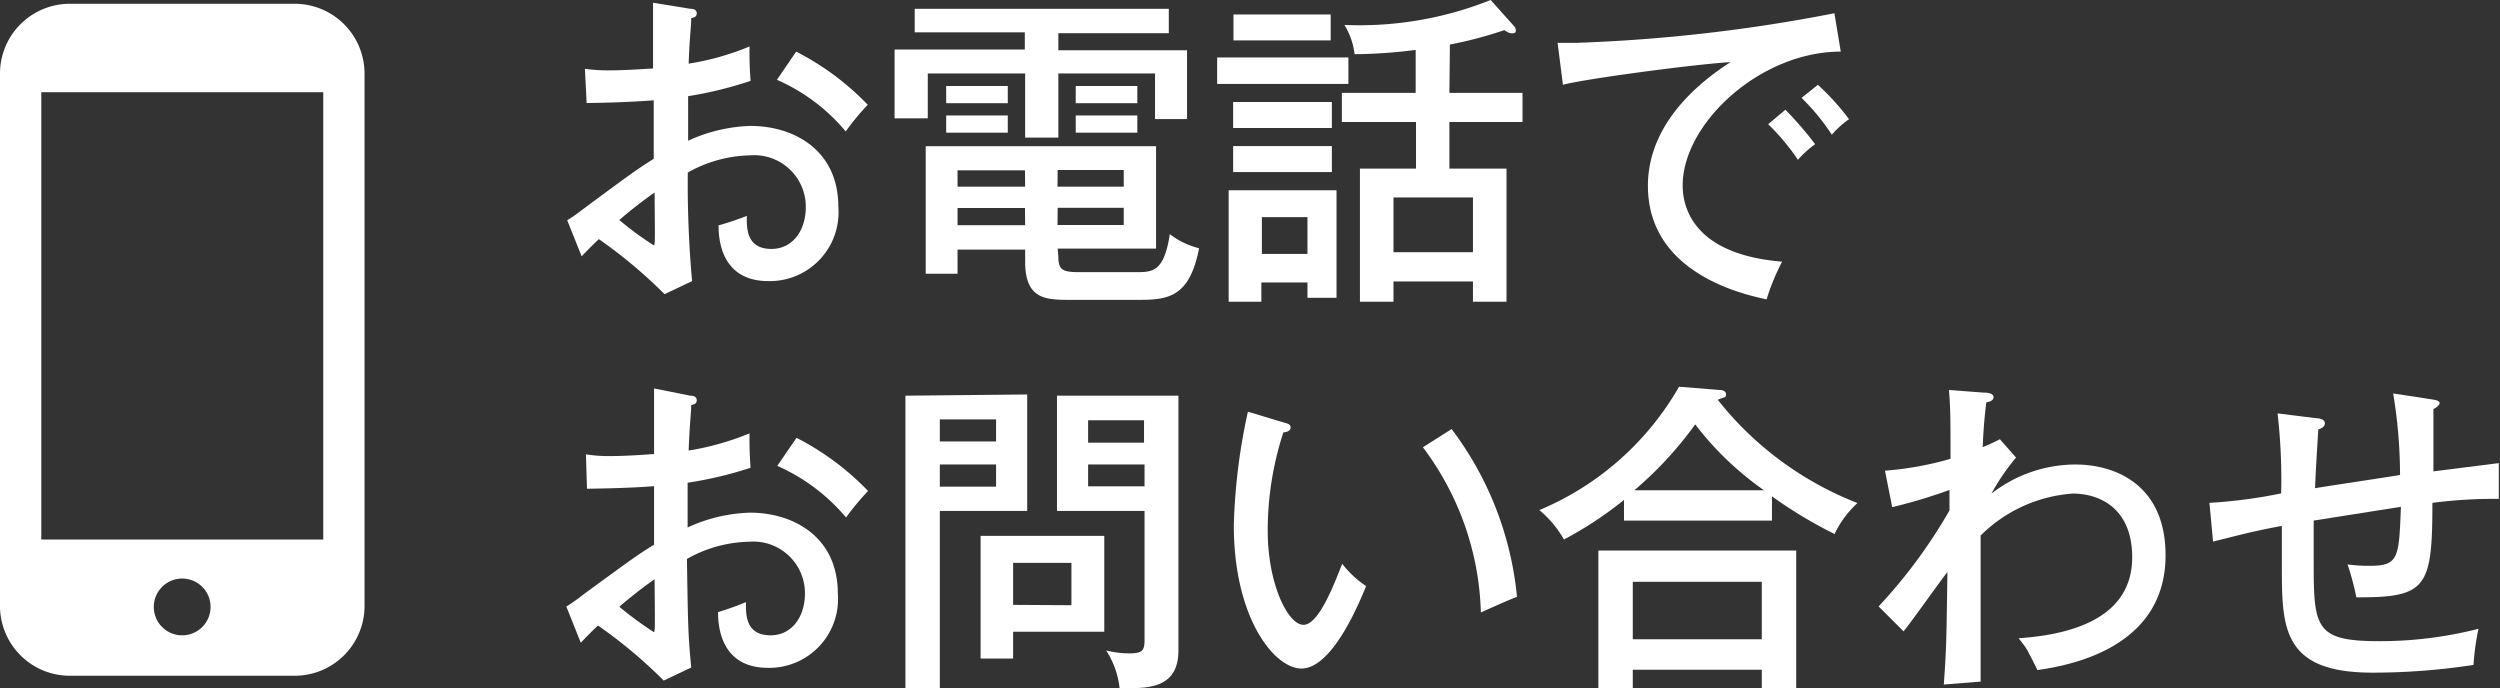 <svg xmlns="http://www.w3.org/2000/svg" viewBox="0 0 145.32 40"><rect x="0" y="0" width="145.32" height="40" fill="#333333" stroke="none"/><defs><style>.cls-1{fill:#fff;}</style></defs><title>foot_tel</title><g id="レイヤー_2" data-name="レイヤー 2"><g id="レイヤー_1-2" data-name="レイヤー 1"><path class="cls-1" d="M40.12.51c.21,0,.38.06.38.27s-.19.25-.32.27c0,.44-.1,1.18-.15,2.65a15.44,15.44,0,0,0,3.54-1,19.91,19.91,0,0,0,.06,2A22.48,22.48,0,0,1,40,5.59l0,2.59a9.27,9.27,0,0,1,3.62-.86c2.56,0,5.11,1.43,5.11,4.69a4,4,0,0,1-4.06,4.33c-2.84,0-2.9-2.59-2.9-3.24a16.63,16.63,0,0,0,1.64-.55c0,.63-.07,1.92,1.43,1.92,1.22,0,2-1.05,2-2.44a3,3,0,0,0-3.24-3,7.66,7.66,0,0,0-3.62,1,63.13,63.13,0,0,0,.25,6.31l-1.6.76a28,28,0,0,0-3.82-3.2c-.34.32-.61.59-1,1l-.84-2.1c.39-.23.63-.42,1-.7C36.8,10,37.13,9.78,38,9.23c0-1.53,0-1.72,0-3.4-1.29.1-2.61.14-3.9.16L34,4a9.62,9.62,0,0,0,1.43.09c.91,0,2-.08,2.53-.11,0-1.28,0-2.56,0-3.82ZM36,12.79a19,19,0,0,0,2,1.47c.09,0,.07-.3.05-3.07A25.1,25.1,0,0,0,36,12.79ZM46.28,3a15.61,15.61,0,0,1,4.16,3.09,14.84,14.84,0,0,0-1.28,1.55,10.84,10.84,0,0,0-4-3Z"/><path class="cls-1" d="M61.52,2.92H69v4H67.14V4.27H61.52V8H59.59V4.27H53.93V6.88H52v-4h7.57v-1h-6.4V.51H67.94V1.93H61.52Zm0,12c0,.82.29.9,1.3.9H66c1,0,1.66,0,2-2.21a4.56,4.56,0,0,0,1.7.82c-.55,2.87-1.83,3-3.53,3H62.24c-1.41,0-2.65,0-2.65-2.21v-.71H55.66v1.4H53.81V8.5H67.2v5.95H61.48ZM58.58,5V6H55V5Zm0,1.71v1H55v-1Zm1,3.19H55.66v.95h3.93Zm0,2.19H55.66v1h3.93Zm1.89-1.24h3.85V9.88H61.48Zm0,2.23h3.85v-1H61.48ZM66.11,5V6H62.53V5Zm0,1.71v1H62.53v-1Z"/><path class="cls-1" d="M78.38,3.34V4.88H70.75V3.34Zm-.69,7.72v6.25H76v-.89H73.32v1.12h-1.9V11.06Zm-.27-5.13V7.44H71.68V5.93Zm0,2.56V10H71.68V8.49ZM77.35.84V2.35H71.7V.84Zm-4,11.78v2.14H76V12.62ZM84.25,5.4H88.5V7.09H84.25V9.8h3.32v7.74H85.62V16.36H81v1.18H79.05V9.8h3.26V7.09H78V5.4h4.29V2.9a28.62,28.62,0,0,1-3.55.25,4.19,4.19,0,0,0-.59-1.7A20.56,20.56,0,0,0,86.65,0L88,1.51a.34.34,0,0,1,.11.24c0,.1,0,.19-.23.19a.79.79,0,0,1-.43-.19,24.25,24.25,0,0,1-3.17.84Zm1.37,9.26V11.48H81v3.18Z"/><path class="cls-1" d="M107,3c-4.69,0-9.19,4.18-9.19,7.78,0,1.17.53,4,5.78,4.43a12.81,12.81,0,0,0-.9,2.19c-3-.61-6.9-2.33-6.9-6.6,0-4,3.66-6.44,4.8-7.19-2.25.14-8.62,1-9.74,1.32l-.31-2.44c.37,0,.67,0,1.09,0a94.56,94.56,0,0,0,15-1.72Zm-3.22,3.38a20.13,20.13,0,0,1,1.73,2,6,6,0,0,0-1,.91,12.69,12.69,0,0,0-1.73-2.07Zm1.89-1.45a14,14,0,0,1,1.81,2,5.3,5.3,0,0,0-1,.9,12.56,12.56,0,0,0-1.76-2.14Z"/><path class="cls-1" d="M40.12,23c.21,0,.38.06.38.27s-.19.25-.32.27c0,.43-.1,1.18-.15,2.65a16,16,0,0,0,3.54-1,20.2,20.2,0,0,0,.06,2,22.47,22.47,0,0,1-3.66.87l0,2.6a9.27,9.27,0,0,1,3.62-.86c2.56,0,5.11,1.43,5.11,4.69a4,4,0,0,1-4.06,4.33c-2.84,0-2.9-2.6-2.9-3.24A16.85,16.85,0,0,0,43.36,35c0,.63-.07,1.93,1.43,1.93,1.22,0,2-1.05,2-2.44a3,3,0,0,0-3.24-3,7.64,7.64,0,0,0-3.62,1c.06,3.73.06,4.36.25,6.31l-1.6.76a28,28,0,0,0-3.82-3.2c-.34.32-.61.59-1,1l-.84-2.1a11.93,11.93,0,0,0,1-.71c2.88-2.11,3.21-2.34,4.1-2.89,0-1.53,0-1.72,0-3.4-1.29.1-2.61.13-3.9.15l-.06-2a8.21,8.21,0,0,0,1.43.1c.91,0,2-.08,2.53-.12,0-1.27,0-2.55,0-3.81ZM36,35.27a20.49,20.49,0,0,0,2,1.47c.09,0,.07-.31.05-3.07A25.1,25.1,0,0,0,36,35.27Zm10.3-9.82a15.61,15.61,0,0,1,4.16,3.09,14.72,14.72,0,0,0-1.28,1.54,11.06,11.06,0,0,0-4-3Z"/><path class="cls-1" d="M59.71,22.93V29.7H54.63V40h-2v-17ZM57.9,25.66V24.38H54.63v1.28ZM54.63,27v1.29H57.9V27Zm4.26,11.28H57V31.15h7.19v5.57H58.89Zm3.39-3.1V32.72H58.89v2.44ZM68.5,23V37.81c0,2-1.45,2.19-2.81,2.19a6,6,0,0,1-.61,0,5.06,5.06,0,0,0-.78-2.19,5.56,5.56,0,0,0,1.32.17c.78,0,.91-.15.91-.78V29.7H61.44V23Zm-2,2.73v-1.3H63.25v1.3ZM63.25,27v1.27h3.28V27Z"/><path class="cls-1" d="M74.62,24.56c.27.07.4.11.4.3s-.25.27-.42.27a18.42,18.42,0,0,0-.91,5.72c0,3.11,1.18,5.47,2.08,5.47s1.81-2.44,2.25-3.55a5.93,5.93,0,0,0,1.39,1.3c-.35.84-1.93,4.79-3.76,4.79-1.56,0-3.93-2.9-3.93-8.32a34.34,34.34,0,0,1,.82-6.61Zm9.76.38a19.21,19.21,0,0,1,3.8,9.76c-.31.09-1.58.67-2.1.9A16.68,16.68,0,0,0,82.71,26Z"/><path class="cls-1" d="M103,30.26H94.4v-1.2a21.7,21.7,0,0,1-3.49,2.3,6.2,6.2,0,0,0-1.43-1.71,16.85,16.85,0,0,0,8.12-7.17l2.38.19c.16,0,.35.07.35.25s-.1.17-.19.21a2.28,2.28,0,0,0-.29.11,19.27,19.27,0,0,0,8.12,6,5.86,5.86,0,0,0-1.33,1.8A25.75,25.75,0,0,1,103,28.85Zm-8.09,8.67V40h-2v-8h11.5v8h-2V38.93Zm7.5-1.77V33.82h-7.5v3.34Zm.13-8.66a18.05,18.05,0,0,1-4-3.83,21.74,21.74,0,0,1-3.54,3.83Z"/><path class="cls-1" d="M117.19,26.6a12.33,12.33,0,0,0-1.43,2.09A8,8,0,0,1,120.62,27c2.4,0,5.26,1.22,5.26,5.28,0,5.55-5.91,6.44-7.45,6.67-.08-.19-.5-1-.59-1.16s-.27-.4-.5-.69c3.39-.23,6.6-1.33,6.6-4.71,0-2.84-1.89-3.7-3.45-3.7a8.42,8.42,0,0,0-5.36,2.44c0,6.39,0,6.6,0,8.49l-2.14.17c.15-2.12.15-2.46.21-6.54-.42.53-2.17,3-2.55,3.45l-1.45-1.45a30,30,0,0,0,4.12-5.58c0-.2,0-1,0-1.19a31.11,31.11,0,0,1-3.33,1l-.42-2.12a18.88,18.88,0,0,0,3.81-.69c0-2.25,0-2.86-.09-4l2,.15c.36,0,.59.08.59.27s-.25.28-.42.3c-.07.61-.15,1.2-.21,2.6a10.08,10.08,0,0,0,1-.46Z"/><path class="cls-1" d="M141.39,23.22c.4.06.42.15.42.23s-.23.29-.36.32c0,.33,0,2.43,0,3.63l3.8-.48,0,2.08a27.35,27.35,0,0,0-3.86.23c0,4.95-.34,5.51-4.42,5.49a15.86,15.86,0,0,0-.51-1.91,9.25,9.25,0,0,0,1.29.08c1.68,0,1.7-.46,1.81-3.43l-5.07.8c0,.38,0,2,0,2.38,0,3.85.08,4.63,3.8,4.63a23.06,23.06,0,0,0,5.78-.72,14.39,14.39,0,0,0-.29,2.1,38.48,38.48,0,0,1-5.87.45c-5.15,0-5.27-2.51-5.27-6,0-.17,0-2.28,0-2.53-1.77.32-3,.67-4,.91l-.21-2.25a29.17,29.17,0,0,0,4.17-.55,33.66,33.66,0,0,0-.21-4.65l2.25.28c.21,0,.5.08.5.29s-.21.31-.38.36c-.06.92-.15,2.37-.19,3.42.53-.1,4-.61,4.94-.77a29.16,29.16,0,0,0-.4-4.74Z"/><path class="cls-1" d="M17.13.22H4.06A4.06,4.06,0,0,0,0,4.28v31a4.06,4.06,0,0,0,4.06,4H17.13a4.06,4.06,0,0,0,4.06-4v-31A4.06,4.06,0,0,0,17.13.22ZM10.6,36.93a1.65,1.65,0,1,1,1.64-1.65A1.65,1.65,0,0,1,10.6,36.93ZM18.79,5.36v26H2.4v-26Z"/></g></g></svg>